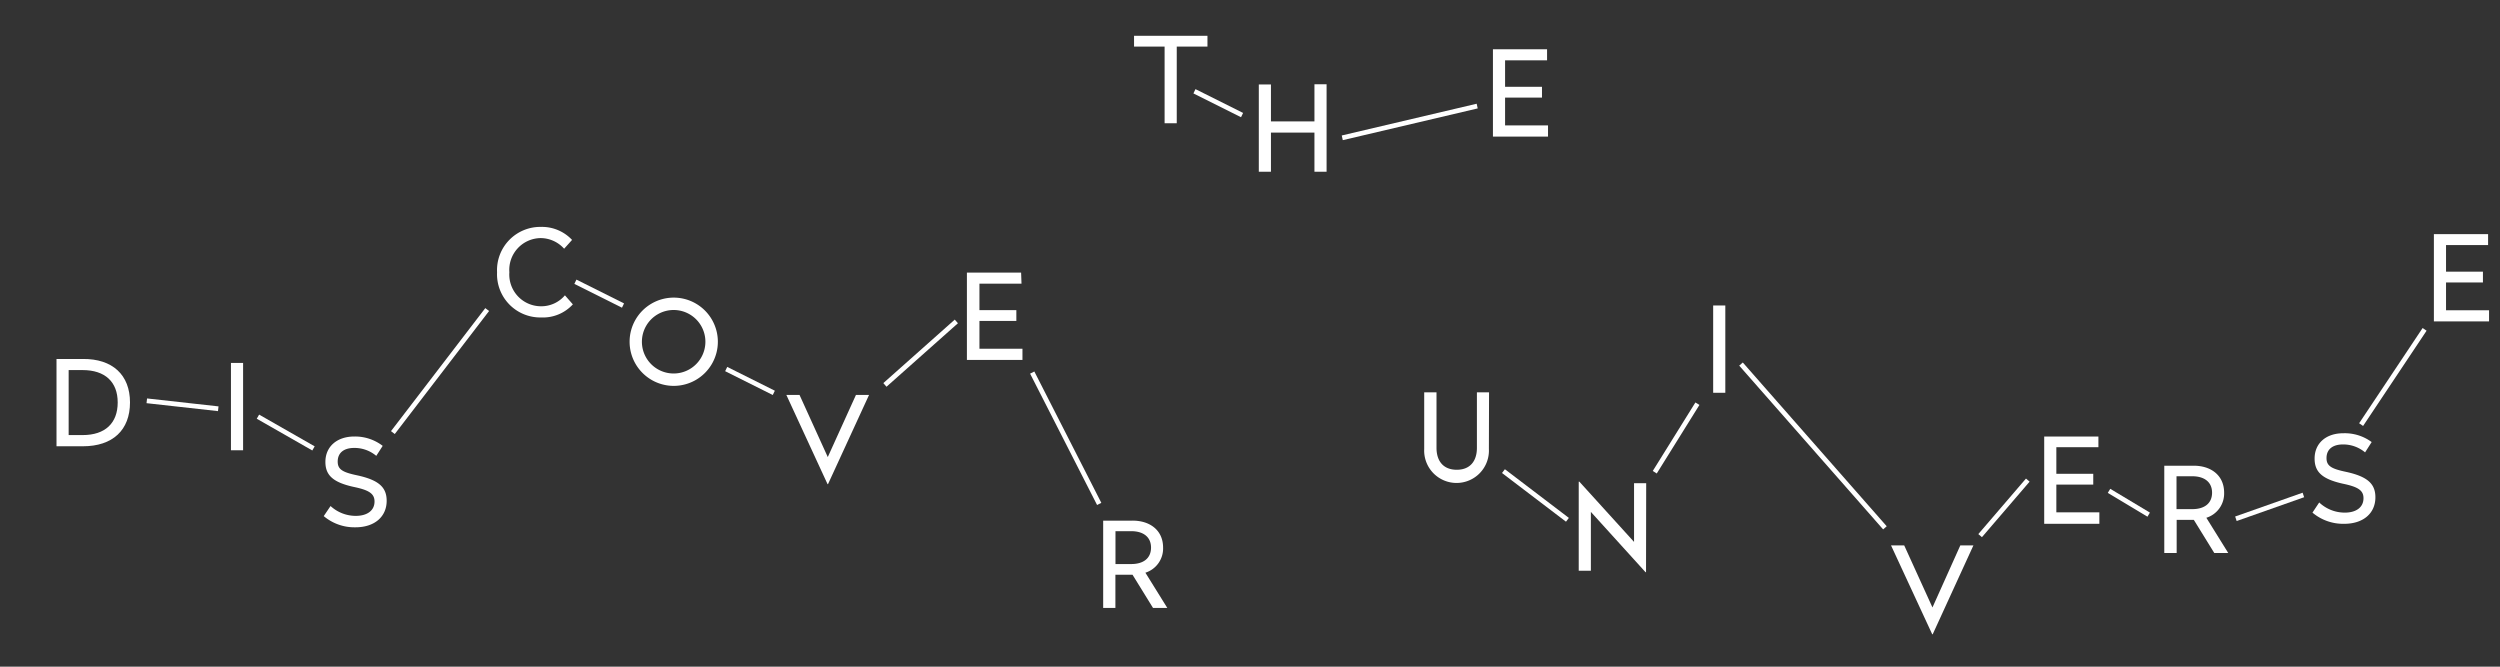 <svg id="constellaties" xmlns="http://www.w3.org/2000/svg" viewBox="0 0 315 84"><rect x="0" y="0" width="315" height="84" fill="#333333" stroke="none"/><defs><style>.cls-1{fill:#fff;}</style></defs><title>geschiedenis_mobiel_blauw_315px</title><path class="cls-1" d="M16.38,50.71c0,3.48-2.18,5.52-5.93,5.52H7.12v-11h3.33C14.17,45.2,16.38,47.23,16.38,50.71ZM8.65,46.63v8.19h1.76c2.86,0,4.42-1.52,4.42-4.11s-1.59-4.08-4.42-4.08Z"/><path class="cls-1" d="M30.63,56.73H29.1v-11h1.53Z"/><path class="cls-1" d="M48.22,56.18l-.81,1.26a4.25,4.25,0,0,0-2.79-1c-1.2,0-2.07.54-2.07,1.72,0,1,.63,1.35,2.49,1.74,2.69.59,3.68,1.5,3.68,3.2,0,2-1.52,3.34-3.93,3.34a6,6,0,0,1-4-1.41l.86-1.27A4.7,4.7,0,0,0,44.83,65c1.38,0,2.36-.63,2.36-1.81,0-1-.72-1.44-2.58-1.83C41.92,60.78,41,59.85,41,58.2,41,56.27,42.46,55,44.64,55A5.72,5.72,0,0,1,48.22,56.18Z"/><path class="cls-1" d="M72.08,30.23l-1,1.11A4,4,0,0,0,68.18,30a4,4,0,0,0-4,4.3,4,4,0,0,0,4,4.29,3.89,3.89,0,0,0,3-1.38l1,1.14a5.11,5.11,0,0,1-4,1.65,5.45,5.45,0,0,1-5.55-5.7,5.45,5.45,0,0,1,5.55-5.71A5.19,5.19,0,0,1,72.08,30.23Z"/><path class="cls-1" d="M90.45,43.06a5.56,5.56,0,1,1-11.12,0,5.56,5.56,0,1,1,11.12,0Zm-9.57,0a4,4,0,1,0,8,0,4,4,0,1,0-8,0Z"/><path class="cls-1" d="M104.33,61h-.06L99.08,49.76h1.66l3.56,7.83,3.55-7.83h1.65Z"/><path class="cls-1" d="M128.71,35.74h-5.3v3.34h4.65v1.36h-4.65v3.5h5.42v1.41h-7v-11h6.83Z"/><path class="cls-1" d="M146.55,69a3.2,3.2,0,0,1-2.23,3.16l2.76,4.44h-1.8l-2.58-4.18h-2.16V76.6H139v-11h3.66C144.86,65.58,146.55,66.79,146.55,69Zm-6-2.07v4.14h2c1.5,0,2.48-.71,2.48-2.07s-1-2.07-2.48-2.07Z"/><path class="cls-1" d="M152.14,5.87h-3.87v9.66h-1.53V5.87h-3.85V4.51h9.25Z"/><path class="cls-1" d="M217.39,49.49h-1.53v-11h1.53Z"/><path class="cls-1" d="M243.52,79.92h-.06l-5.19-11.2h1.66l3.56,7.82L247,68.72h1.65Z"/><path class="cls-1" d="M264.4,56.35h-5.3V59.7h4.65v1.36H259.1v3.49h5.42V66h-6.95v-11h6.83Z"/><path class="cls-1" d="M280.24,62.08A3.2,3.2,0,0,1,278,65.24l2.76,4.44H279l-2.58-4.18h-2.16v4.18H272.7v-11h3.66C278.55,58.66,280.24,59.87,280.24,62.08Zm-6-2.07v4.14h2c1.5,0,2.48-.71,2.48-2.07s-1-2.07-2.48-2.07Z"/><path class="cls-1" d="M298.83,55.7,298,57a4.29,4.29,0,0,0-2.79-1c-1.2,0-2.07.54-2.07,1.72,0,1,.63,1.35,2.49,1.74,2.68.59,3.67,1.5,3.67,3.2,0,2-1.51,3.34-3.93,3.34a6,6,0,0,1-4-1.41l.85-1.28a4.69,4.69,0,0,0,3.23,1.28c1.38,0,2.35-.63,2.35-1.82,0-1-.72-1.43-2.58-1.82-2.68-.59-3.58-1.52-3.58-3.17,0-1.93,1.44-3.19,3.61-3.19A5.7,5.7,0,0,1,298.83,55.7Z"/><path class="cls-1" d="M313.5,30.88h-5.3v3.35h4.65v1.36H308.2v3.5h5.42V40.5h-6.95v-11h6.83Z"/><path class="cls-1" d="M167.15,21.64h-1.53V16.71h-5.48v4.93h-1.53v-11h1.53V15.3h5.48V10.62h1.53Z"/><path class="cls-1" d="M194.93,7.6h-5.29v3.34h4.65V12.3h-4.65v3.5h5.41v1.41h-6.94v-11h6.82Z"/><path class="cls-1" d="M187.6,56.57a4.08,4.08,0,1,1-8.15,0V49.43H181v7c0,1.66.86,2.76,2.55,2.76s2.54-1.1,2.54-2.76v-7h1.53Z"/><path class="cls-1" d="M207.4,72.1h-.06l-6.89-7.6v7.41h-1.53V60.69H199l6.89,7.59v-7.4h1.53Z"/><line class="cls-1" x1="32.5" y1="52.5" x2="39.5" y2="56.5"/><polygon class="cls-1" points="39.35 56.76 32.35 52.76 32.65 52.24 39.65 56.24 39.35 56.76"/><line class="cls-1" x1="18.5" y1="50.5" x2="27.5" y2="51.5"/><rect class="cls-1" x="22.7" y="46.47" width="0.6" height="9.06" transform="translate(-30.23 68.23) rotate(-83.66)"/><line class="cls-1" x1="49.5" y1="54.5" x2="61.39" y2="39.01"/><rect class="cls-1" x="45.68" y="46.45" width="19.53" height="0.6" transform="translate(-15.39 62.32) rotate(-52.53)"/><line class="cls-1" x1="72.5" y1="35.5" x2="78.5" y2="38.5"/><polygon class="cls-1" points="78.37 38.77 72.37 35.77 72.63 35.23 78.63 38.23 78.37 38.77"/><line class="cls-1" x1="91.5" y1="46.5" x2="97.5" y2="49.5"/><polygon class="cls-1" points="97.37 49.77 91.37 46.77 91.63 46.23 97.63 49.23 97.37 49.77"/><line class="cls-1" x1="111.5" y1="48.5" x2="120.5" y2="40.5"/><polygon class="cls-1" points="111.7 48.73 111.3 48.27 120.3 40.27 120.7 40.73 111.7 48.73"/><line class="cls-1" x1="130.06" y1="46.95" x2="138.5" y2="63.5"/><rect class="cls-1" x="133.98" y="45.93" width="0.6" height="18.58" transform="translate(-10.43 67.03) rotate(-27.02)"/><line class="cls-1" x1="150.5" y1="11.5" x2="156.5" y2="14.5"/><polygon class="cls-1" points="156.37 14.77 150.37 11.77 150.63 11.23 156.63 14.23 156.37 14.77"/><line class="cls-1" x1="219.37" y1="45.87" x2="237.5" y2="66.5"/><rect class="cls-1" x="228.13" y="42.45" width="0.6" height="27.47" transform="translate(19.76 164.78) rotate(-41.31)"/><line class="cls-1" x1="249.5" y1="67.5" x2="255.5" y2="60.5"/><rect class="cls-1" x="247.89" y="63.7" width="9.22" height="0.6" transform="translate(39.48 213.91) rotate(-49.36)"/><line class="cls-1" x1="265.75" y1="61.87" x2="270.75" y2="64.87"/><rect class="cls-1" x="267.95" y="60.45" width="0.6" height="5.83" transform="translate(75.9 260.78) rotate(-59.04)"/><line class="cls-1" x1="281.73" y1="65.37" x2="290.23" y2="62.37"/><polygon class="cls-1" points="281.82 65.65 281.63 65.08 290.13 62.08 290.32 62.65 281.82 65.65"/><line class="cls-1" x1="297.5" y1="53.5" x2="305.5" y2="41.5"/><polygon class="cls-1" points="297.75 53.67 297.25 53.33 305.25 41.33 305.75 41.67 297.75 53.67"/><line class="cls-1" x1="169.13" y1="17.37" x2="186.13" y2="13.37"/><polygon class="cls-1" points="169.19 17.66 169.06 17.07 186.06 13.07 186.19 13.66 169.19 17.66"/><line class="cls-1" x1="189.44" y1="59.37" x2="197.5" y2="65.5"/><rect class="cls-1" x="193.17" y="57.37" width="0.6" height="10.13" transform="translate(26.62 178.58) rotate(-52.73)"/><line class="cls-1" x1="208.5" y1="59.5" x2="213.88" y2="50.87"/><polygon class="cls-1" points="208.75 59.66 208.25 59.34 213.62 50.71 214.13 51.02 208.75 59.66"/></svg>